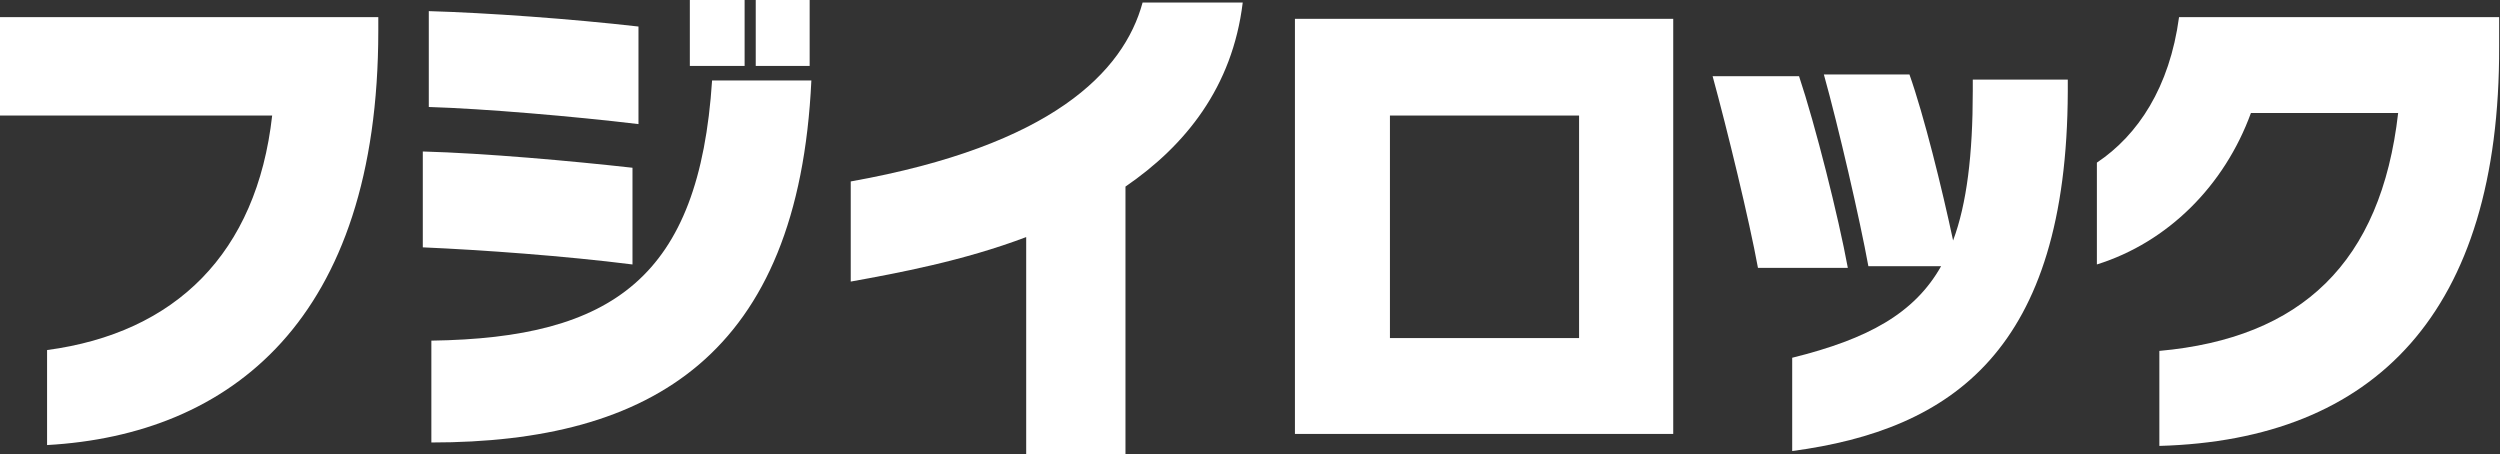 <?xml version="1.0" encoding="utf-8"?>
<!-- Generator: Adobe Illustrator 18.0.0, SVG Export Plug-In . SVG Version: 6.00 Build 0)  -->
<!DOCTYPE svg PUBLIC "-//W3C//DTD SVG 1.1//EN" "http://www.w3.org/Graphics/SVG/1.1/DTD/svg11.dtd">
<svg version="1.1" id="レイヤー_1" xmlns="http://www.w3.org/2000/svg" xmlns:xlink="http://www.w3.org/1999/xlink" x="0px"
	 y="0px" width="292.1px" height="53.1px" viewBox="0 0 292.1 53.1" enable-background="new 0 0 292.1 53.1" xml:space="preserve">
<rect x="0" y="0" width="292.1" height="53.1" fill="#333333" stroke="none"/>
<g>
	<path fill="#FFFFFF" d="M5.5,52V40.9c15-2,24.5-11.3,26.3-27.4H0V2h44.2v1.6C44.2,37.4,26.9,50.8,5.5,52z"/>
	<path fill="#FFFFFF" d="M49.4,28.9V17.7c7.3,0.2,17.3,1.1,24.5,1.9v11.3C66,29.9,56.3,29.2,49.4,28.9z M50.1,12.5V1.3
		c6.9,0.2,16.6,0.9,24.5,1.8v11.4C67.1,13.6,56.6,12.7,50.1,12.5z M50.4,51.7V39.8c21.2-0.3,31.3-7.4,32.8-30.4h11.6
		C93.3,41.5,76.1,51.7,50.4,51.7z M80.6,7.7V0H87v7.7H80.6z M88.3,7.7V0h6.3v7.7H88.3z"/>
	<path fill="#FFFFFF" d="M131.5,21.8v31.3h-11.6V27.7c-7.4,2.8-15,4.2-20.5,5.2V21.2c23.5-4.2,31.9-12.8,34.1-20.9h11.7
		C144,10.2,138.5,17,131.5,21.8z"/>
	<path fill="#FFFFFF" d="M151.3,50.7V2.2h44.2v48.5L151.3,50.7z M184.5,13.5h-22.1v26h22.1V13.5z"/>
	<path fill="#FFFFFF" d="M205.4,31.3c-1-5.5-3.6-16.2-5.3-22.4h10.1c1.9,5.7,4.6,16.4,5.7,22.4H205.4z M209.4,52.7V41.8
		c8.9-2.2,14.3-5.2,17.4-10.7h-8.5c-1-5.5-3.5-16.3-5.2-22.4h10c1.7,4.8,3.8,13.3,5.1,19.4c1.6-4.3,2.3-10,2.3-17.5V9.3h11.1v1.4
		C241.5,40.9,228.1,50.2,209.4,52.7z"/>
	<path fill="#FFFFFF" d="M252.3,52.1V41c16.6-1.5,25.9-10.3,27.9-27.8h-17.2c-3.1,8.5-9.7,15.1-18,17.7V19c4.8-3.2,8.5-8.8,9.6-17
		h37.4v3.4C292.1,36.5,277.5,51.4,252.3,52.1z"/>
</g>
</svg>
